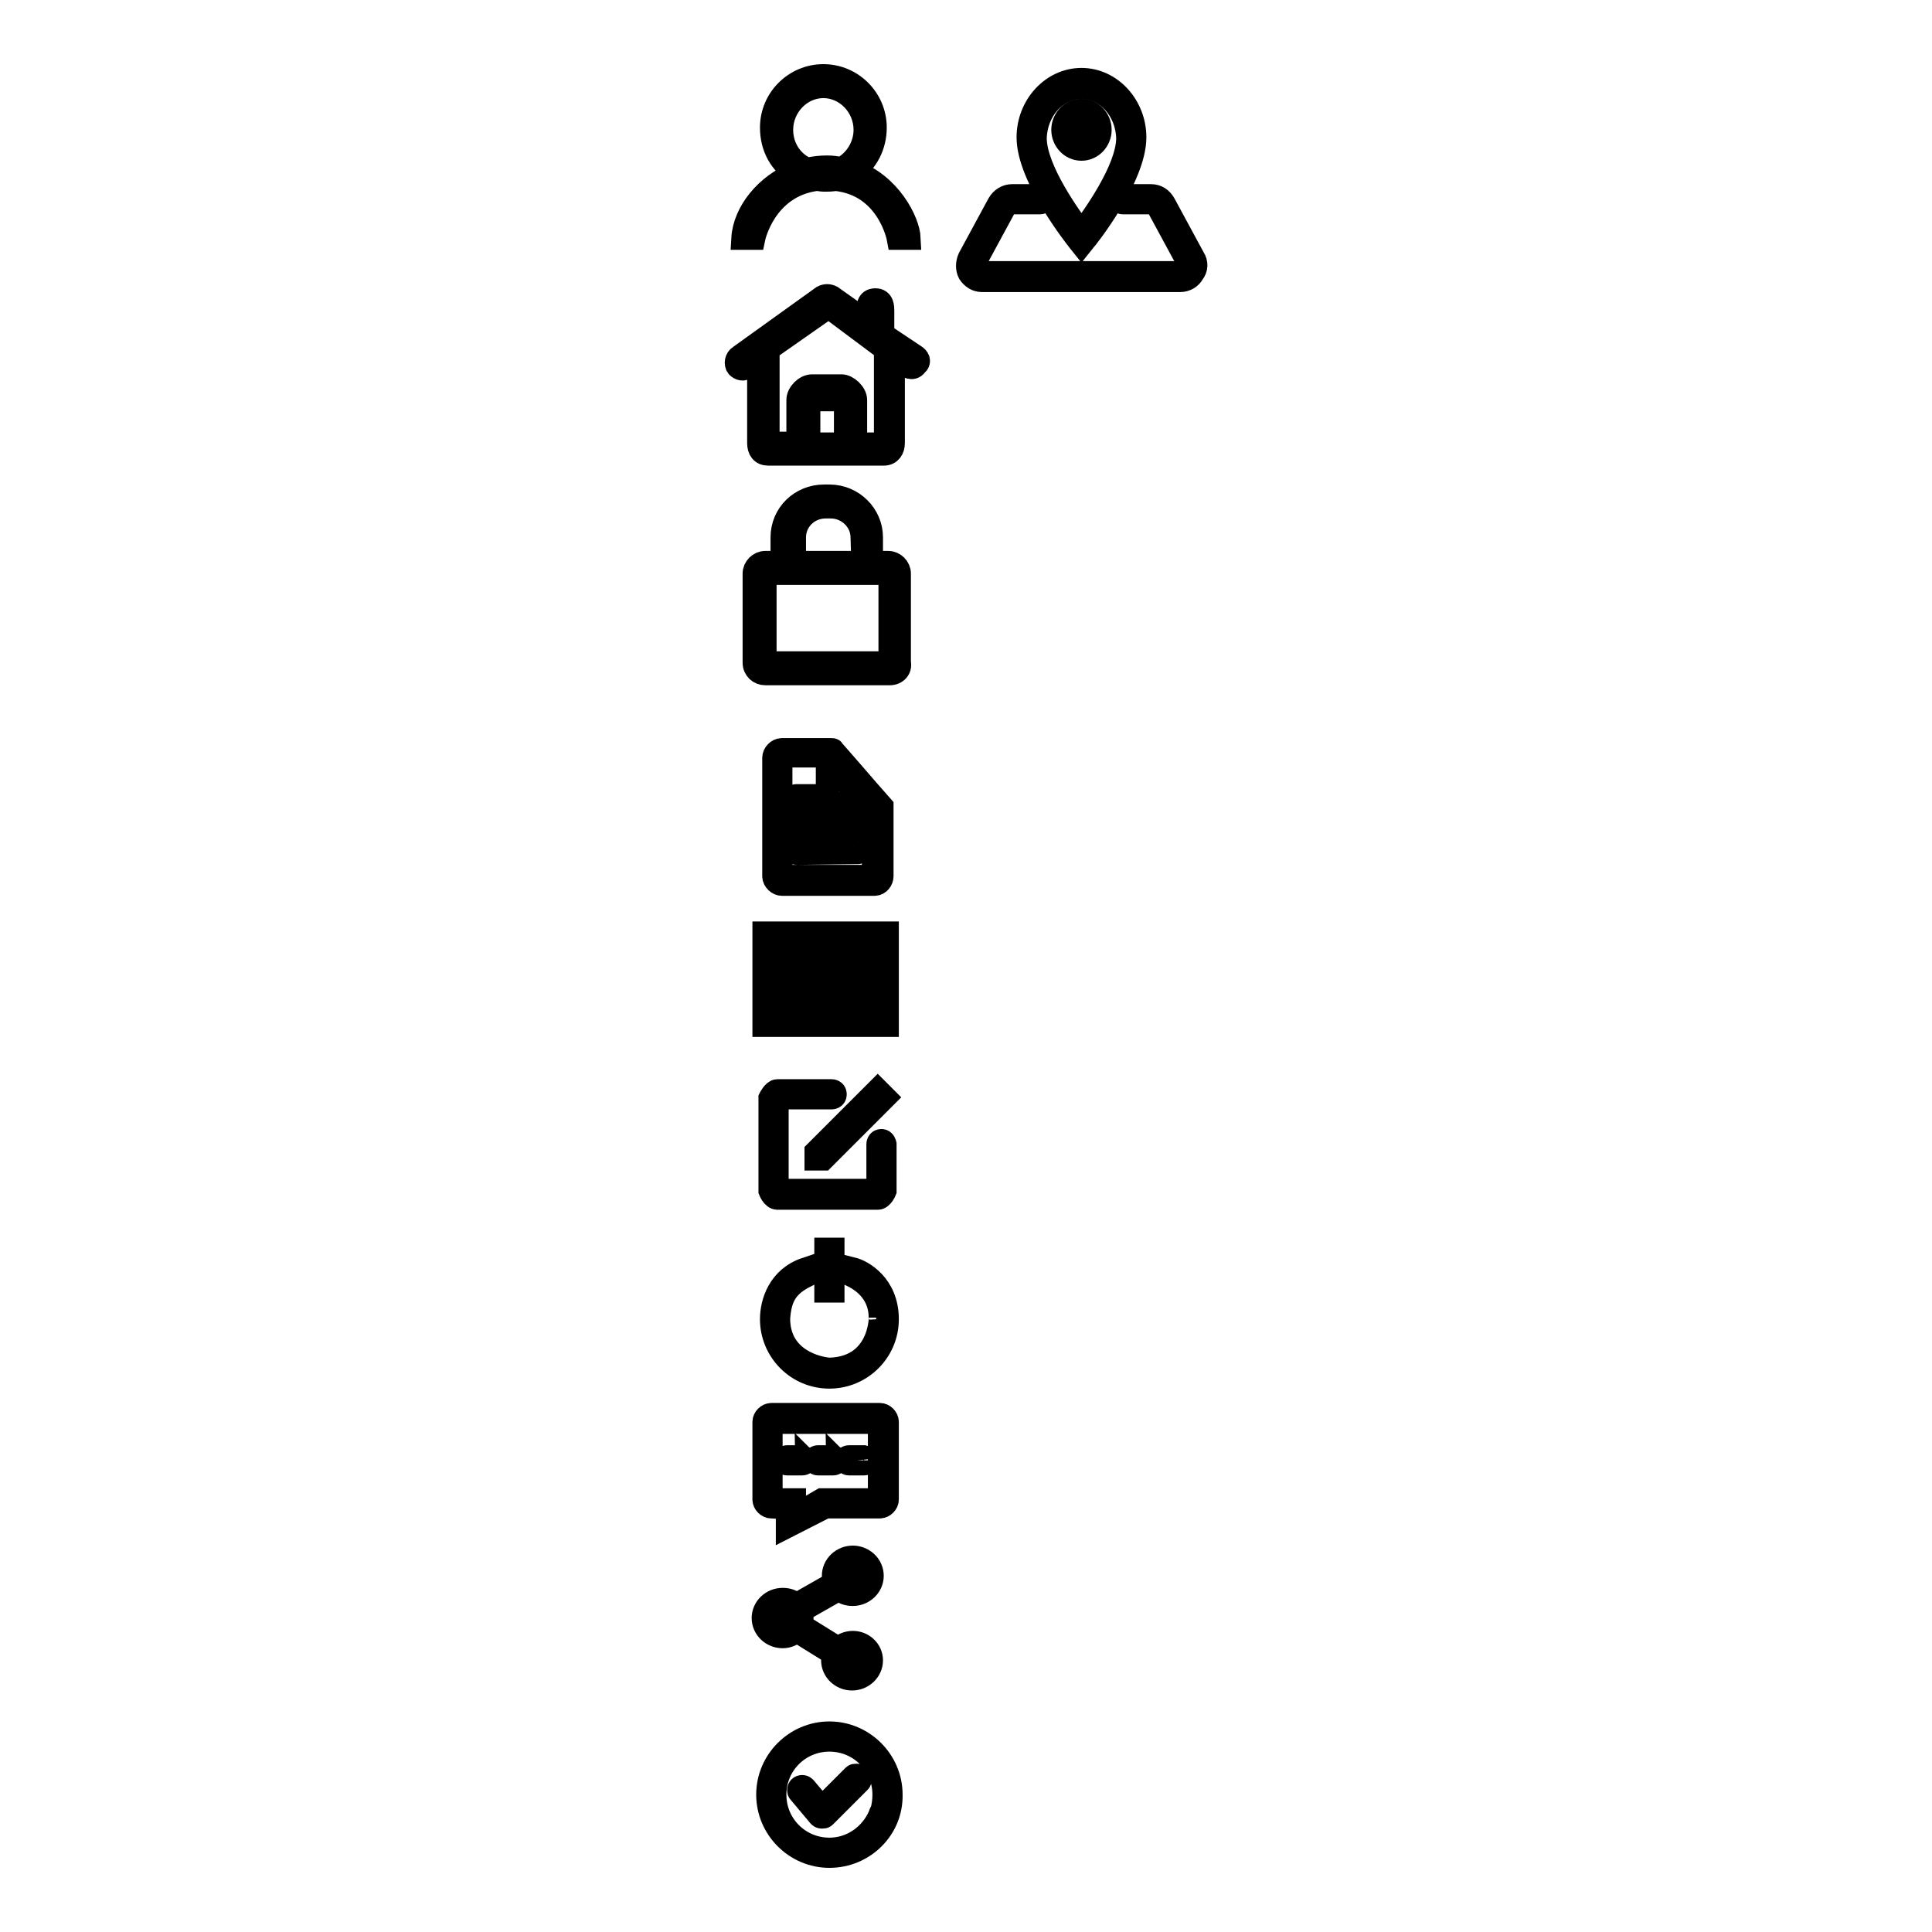 <?xml version="1.0" encoding="utf-8"?>
<!-- Svg Vector Icons : http://www.onlinewebfonts.com/icon -->
<!DOCTYPE svg PUBLIC "-//W3C//DTD SVG 1.1//EN" "http://www.w3.org/Graphics/SVG/1.1/DTD/svg11.dtd">
<svg version="1.1" xmlns="http://www.w3.org/2000/svg" xmlns:xlink="http://www.w3.org/1999/xlink" x="0px" y="0px" viewBox="0 0 256 256" enable-background="new 0 0 256 256" xml:space="preserve">
<g><g><path stroke-width="3" fill-opacity="0" stroke="#000000"  d="M113.1,22.7c1.8-1.3,2.9-3.4,2.9-5.8c0-3.8-3.1-6.9-6.9-6.9s-6.9,3.1-6.9,6.9c0,2.6,1.2,4.8,3.3,6c-4,1.6-6.9,5.2-7.1,8.7h1.5c0,0,1.4-6.9,8.3-7.8c0.3,0,0.6,0.1,1,0.1c0.5,0,1,0,1.5-0.1c7,0.7,8.3,7.8,8.3,7.8h1.5C120.4,29.3,117.9,24.4,113.1,22.7z M103.6,17.2c0-3.1,2.5-5.7,5.5-5.7c3,0,5.5,2.6,5.5,5.7c0,2.2-1.3,4.2-3.1,5.1c-0.6-0.1-1.2-0.2-1.9-0.2c-0.9,0-1.8,0.1-2.6,0.3C105,21.6,103.6,19.6,103.6,17.2z"/><path stroke-width="3" fill-opacity="0" stroke="#000000"  d="M110.4,99.4c0-0.1-0.1-0.1-0.2-0.1l0,0h-6.6c-0.6,0-1.1,0.6-1.1,1.1v15.7c0,0.6,0.6,1.1,1.1,1.1h12.3c0.6,0,1-0.6,1-1.1v-9.2C116.8,106.8,114.1,103.6,110.4,99.4z M110.7,100.8c0,0.3,4.7,5.7,4.6,5.6c0,0-4.1,0-4.1,0c-0.1,0-0.5-0.3-0.5-0.5L110.7,100.8L110.7,100.8z M115.8,115.6c0,0.3-0.3,0.5-0.5,0.5H104c-0.2,0-0.5-0.3-0.5-0.5v-14.9c0-0.2,0.2-0.5,0.5-0.5h5.6v6.2c0,0.5,0.5,1,1,1h5.1V115.6z M105.5,106.4h3.1c0.1,0,0.5-0.1,0.5-0.5c0-0.3-0.4-0.5-0.5-0.5h-3.1c-0.1,0-0.5,0.1-0.5,0.5C105,106.3,105.4,106.4,105.5,106.4z M105,109c0,0.4,0.4,0.5,0.5,0.5h8.2c0.1,0,0.5-0.1,0.5-0.5c0-0.3-0.4-0.5-0.5-0.5h-8.2C105.4,108.5,105,108.6,105,109z M113.7,112h-8.2c-0.1,0-0.5,0-0.5,0.5c0,0.5,0.4,0.6,0.6,0.6l8.1-0.1c0.1,0,0.5-0.2,0.5-0.5C114.3,112.2,113.9,112,113.7,112z"/><path stroke-width="3" fill-opacity="0" stroke="#000000"  d="M101.2,133.9h2v-10.3h-2V133.9z M104.3,133.9h1v-10.3h-1V133.9z M106.3,133.9h1v-10.3h-1V133.9z M108.9,123.6h-0.5v10.3h0.5V123.6z M109.4,133.9h1v-10.3h-1V133.9z M112,123.6h-0.5v10.3h0.5V123.6z M114.5,123.6h-1v10.3h1V123.6z M115,133.9h0.5v-10.3H115V133.9z M116.6,123.6v10.3h1v-10.3H116.6z M101.2,135.9h1v-1h-1V135.9z M104.3,135.9h1v-1h-1V135.9z M106.3,135.9h1v-1h-1V135.9z M108.4,135.9h2v-1h-2V135.9z M111.5,135.9h1v-1h-1V135.9z M113.5,135.9h2v-1h-2V135.9z M116.6,135.9h1v-1h-1V135.9z"/><path stroke-width="3" fill-opacity="0" stroke="#000000"  d="M116.6,187.4h-14.4c-0.5,0-1,0.5-1,1c0,0,0,9.9,0,10.3c0,0.5,0.5,1,1,1l2.1,0.1v2.5l5.1-2.6h7.2c0.5,0,1-0.5,1-1v-10.3C117.6,187.9,117.1,187.4,116.6,187.4z M116.6,198.2c0,0.4-0.1,0.5-0.5,0.5h-7.2l-3.6,2.1v-2.1h-2.6c-0.4,0-0.5-0.1-0.5-0.5v-9.2c0-0.4,0.1-0.5,0.5-0.5h13.3c0.4,0,0.5,0.1,0.5,0.5V198.2z M106.3,193h-2c0,0-0.5,0-0.5,0.5c0,0.5,0.5,0.5,0.5,0.5h2c0,0,0.5,0,0.5-0.5C106.9,193.6,106.8,193.1,106.3,193z M110.4,193h-2c0,0-0.5,0-0.5,0.5c0,0.5,0.5,0.5,0.5,0.5h2c0,0,0.5,0,0.5-0.5C111,193.6,110.9,193.1,110.4,193z M114.5,193h-2c0,0-0.5,0-0.5,0.5c0,0.5,0.5,0.5,0.5,0.5h2c0,0,0.5,0,0.5-0.5C115,193.6,115,193.1,114.5,193z"/><path stroke-width="3" fill-opacity="0" stroke="#000000"  d="M109.1,153.6h-1v-1l8.2-8.2l1,1L109.1,153.6z M103,157.2c0,0,0.1,0.5,0.5,0.5c1.8,0,12.3,0,12.3,0s0.5-0.2,0.5-0.5c0-1.7,0-5.6,0-5.6s0-0.5,0.5-0.5c0.4,0,0.5,0.5,0.5,0.5v6.2c0,0-0.4,1-1,1c-2.3,0-10.5,0-13.3,0c-0.6,0-1-1-1-1v-12.3c0,0,0.5-1,1-1c2.1,0,7.2,0,7.2,0s0.5,0,0.5,0.5c0,0.5-0.5,0.5-0.5,0.5s-4.9,0-6.7,0c-0.4,0-0.5,0.5-0.5,0.5L103,157.2L103,157.2z"/><path stroke-width="3" fill-opacity="0" stroke="#000000"  d="M110.4,165.5h-1v5.6h1V165.5z M113,168.1v1c3.6,1.8,3.6,4.8,3.6,5.5c0-1.4,0.7,6.6-6.7,6.8c-1.5-0.1-6.7-1.2-6.7-6.7c0.2-2.8,1-4.3,3.6-5.6v-1c-3.6,1.2-4.6,4.5-4.6,6.7c0,4.2,3.4,7.7,7.7,7.7c4.2,0,7.7-3.4,7.7-7.7C117.6,170.2,114.2,168.4,113,168.1z"/><path stroke-width="3" fill-opacity="0" stroke="#000000"  d="M113,217.6c-0.7,0-1.4,0.3-1.9,0.8l-5-3.1c0.1-0.3,0.2-0.6,0.2-0.9c0-0.3-0.1-0.6-0.2-0.9l5.1-2.9c0.5,0.5,1.1,0.7,1.8,0.7c1.4,0,2.6-1.1,2.6-2.5s-1.2-2.5-2.6-2.5s-2.6,1.1-2.6,2.5c0,0.3,0.1,0.7,0.2,0.9l-5.1,2.9c-0.5-0.5-1.1-0.7-1.8-0.7c-1.4,0-2.6,1.1-2.6,2.5s1.2,2.5,2.6,2.5c0.7,0,1.4-0.3,1.8-0.8l5,3.1c-0.1,0.3-0.2,0.6-0.2,0.8c0,1.4,1.2,2.5,2.6,2.5s2.6-1.1,2.6-2.5C115.5,218.7,114.4,217.6,113,217.6z M113,207.3c0.8,0,1.5,0.7,1.5,1.5c0,0.8-0.7,1.5-1.5,1.5s-1.5-0.7-1.5-1.5C111.5,208,112.1,207.3,113,207.3z M103.7,215.9c-0.8,0-1.5-0.7-1.5-1.5c0-0.8,0.7-1.5,1.5-1.5c0.5,0,0.9,0.2,1.2,0.6c0,0,0,0,0,0c0,0,0,0.1,0.1,0.1c0.1,0.2,0.2,0.5,0.2,0.7c0,0.3-0.1,0.6-0.2,0.8l0,0l0,0C104.7,215.6,104.3,215.9,103.7,215.9z M113,221.6c-0.8,0-1.5-0.7-1.5-1.5c0-0.3,0.1-0.5,0.2-0.7c0,0,0,0,0,0v0c0.3-0.4,0.7-0.7,1.3-0.7c0.8,0,1.5,0.7,1.5,1.5S113.8,221.6,113,221.6z"/><path stroke-width="3" fill-opacity="0" stroke="#000000"  d="M121.2,47.1l-4.2-2.8v-3.1c0-0.5,0-1.5-1-1.5c-1.1,0-1,1-1,1.5v1.5l-4.8-3.4c-0.4-0.2-0.8-0.2-1.2,0l-11,7.9c-0.5,0.3-0.6,1-0.3,1.4c0.3,0.3,0.8,0.5,1.2,0.1l1.6-1.3v11.3c0,0.9,0.4,1.5,1.3,1.5h15.3c0.9,0,1.3-0.7,1.3-1.5V47.4l1.5,1c0.2,0.1,1,0.7,1.5,0C122,47.9,121.7,47.4,121.2,47.1z M112,58.8h-4.8V53h4.8V58.8z M117.3,58.8h-3.9V53c0-0.9-1.1-1.9-1.9-1.9c0.5,0-3.9,0-3.9,0c-0.9,0-1.9,1-1.9,1.9v5.7h-3.9V46.3l8-5.6l7.5,5.6L117.3,58.8L117.3,58.8z"/><path stroke-width="3" fill-opacity="0" stroke="#000000"  d="M145.8,17.2c0-1.4-1.1-2.6-2.5-2.6c-1.4,0-2.5,1.2-2.5,2.6s1.1,2.6,2.5,2.6C144.7,19.8,145.8,18.6,145.8,17.2z M141.8,17.2c0-0.8,0.7-1.5,1.5-1.5c0.8,0,1.5,0.7,1.5,1.5s-0.7,1.5-1.5,1.5C142.5,18.7,141.8,18.1,141.8,17.2z M143.3,32.4l0.4-0.5c0.3-0.3,6.7-8.4,6.7-13.7c0-4.2-3.2-7.7-7.1-7.7c-3.9,0-7.1,3.5-7.1,7.7c0,5.3,6.4,13.3,6.7,13.7L143.3,32.4z M143.3,11.6c3.3,0,6,3,6.1,6.7c0,4.2-4.7,10.6-6.1,12.5c-1.4-1.9-6.1-8.3-6.1-12.5C137.3,14.6,140,11.6,143.3,11.6z M158.2,34.2l-3.9-7.2c-0.4-0.7-1-1.1-1.8-1.1h-3.7c-0.3,0-0.5,0.2-0.5,0.5c0,0.3,0.2,0.5,0.5,0.5h3.7c0.4,0,0.7,0.2,0.9,0.5l3.9,7.2c0.2,0.3,0.2,0.7,0,1c-0.2,0.3-0.5,0.5-0.9,0.5h-26.2c-0.4,0-0.7-0.2-0.9-0.5c-0.2-0.3-0.2-0.7,0-1l3.9-7.2c0.2-0.3,0.5-0.5,0.9-0.5h3.7c0.3,0,0.5-0.2,0.5-0.5c0-0.3-0.2-0.5-0.5-0.5h-3.7c-0.7,0-1.4,0.4-1.8,1.1l-3.9,7.2c-0.3,0.7-0.3,1.4,0,2c0.4,0.6,1,1,1.7,1h26.3c0.7,0,1.4-0.4,1.7-1C158.6,35.6,158.6,34.8,158.2,34.2z"/><path stroke-width="3" fill-opacity="0" stroke="#000000"  d="M117.9,89.3h-16.5c-0.8,0-1.5-0.6-1.5-1.5V76c0-0.8,0.7-1.5,1.5-1.5h2.2v-3.3c0-3.1,2.5-5.5,5.6-5.5h0.7c3.1,0,5.6,2.5,5.6,5.5v3.3h2.2c0.8,0,1.5,0.7,1.5,1.5v11.8C119.4,88.6,118.8,89.3,117.9,89.3z M114.2,71.2c0-2.2-1.9-4-4.1-4h-0.7c-2.3,0-4.1,1.8-4.1,4v3.3h9L114.2,71.2L114.2,71.2z M117.9,76h-16.5v11.8h16.5V76z"/><path stroke-width="3" fill-opacity="0" stroke="#000000"  d="M109.9,246c-4.5,0-8.2-3.7-8.2-8.2c0-4.5,3.7-8.2,8.2-8.2s8.2,3.7,8.2,8.2C118.2,242.3,114.5,246,109.9,246z M109.9,230.6c-4,0-7.2,3.2-7.2,7.2c0,4,3.2,7.2,7.2,7.2c3,0,5.6-1.9,6.7-4.6c0,0,0,0,0,0c0-0.1,0.1-0.3,0.2-0.4c0.2-0.7,0.3-1.4,0.3-2.2C117.1,233.8,113.9,230.6,109.9,230.6z M113.9,236.1l-4.6,4.6l0,0c-0.1,0.1-0.2,0.1-0.4,0.1c-0.2,0-0.3-0.1-0.4-0.2l0,0l-2.6-3.1l0,0c-0.1-0.1-0.1-0.2-0.1-0.3c0-0.3,0.2-0.5,0.5-0.5c0.2,0,0.3,0.1,0.4,0.2l0,0l2.2,2.6l4.2-4.2l0,0c0.1-0.1,0.2-0.1,0.4-0.1c0.3,0,0.5,0.2,0.5,0.5C114,235.9,114,236,113.9,236.1z"/></g></g>
</svg>